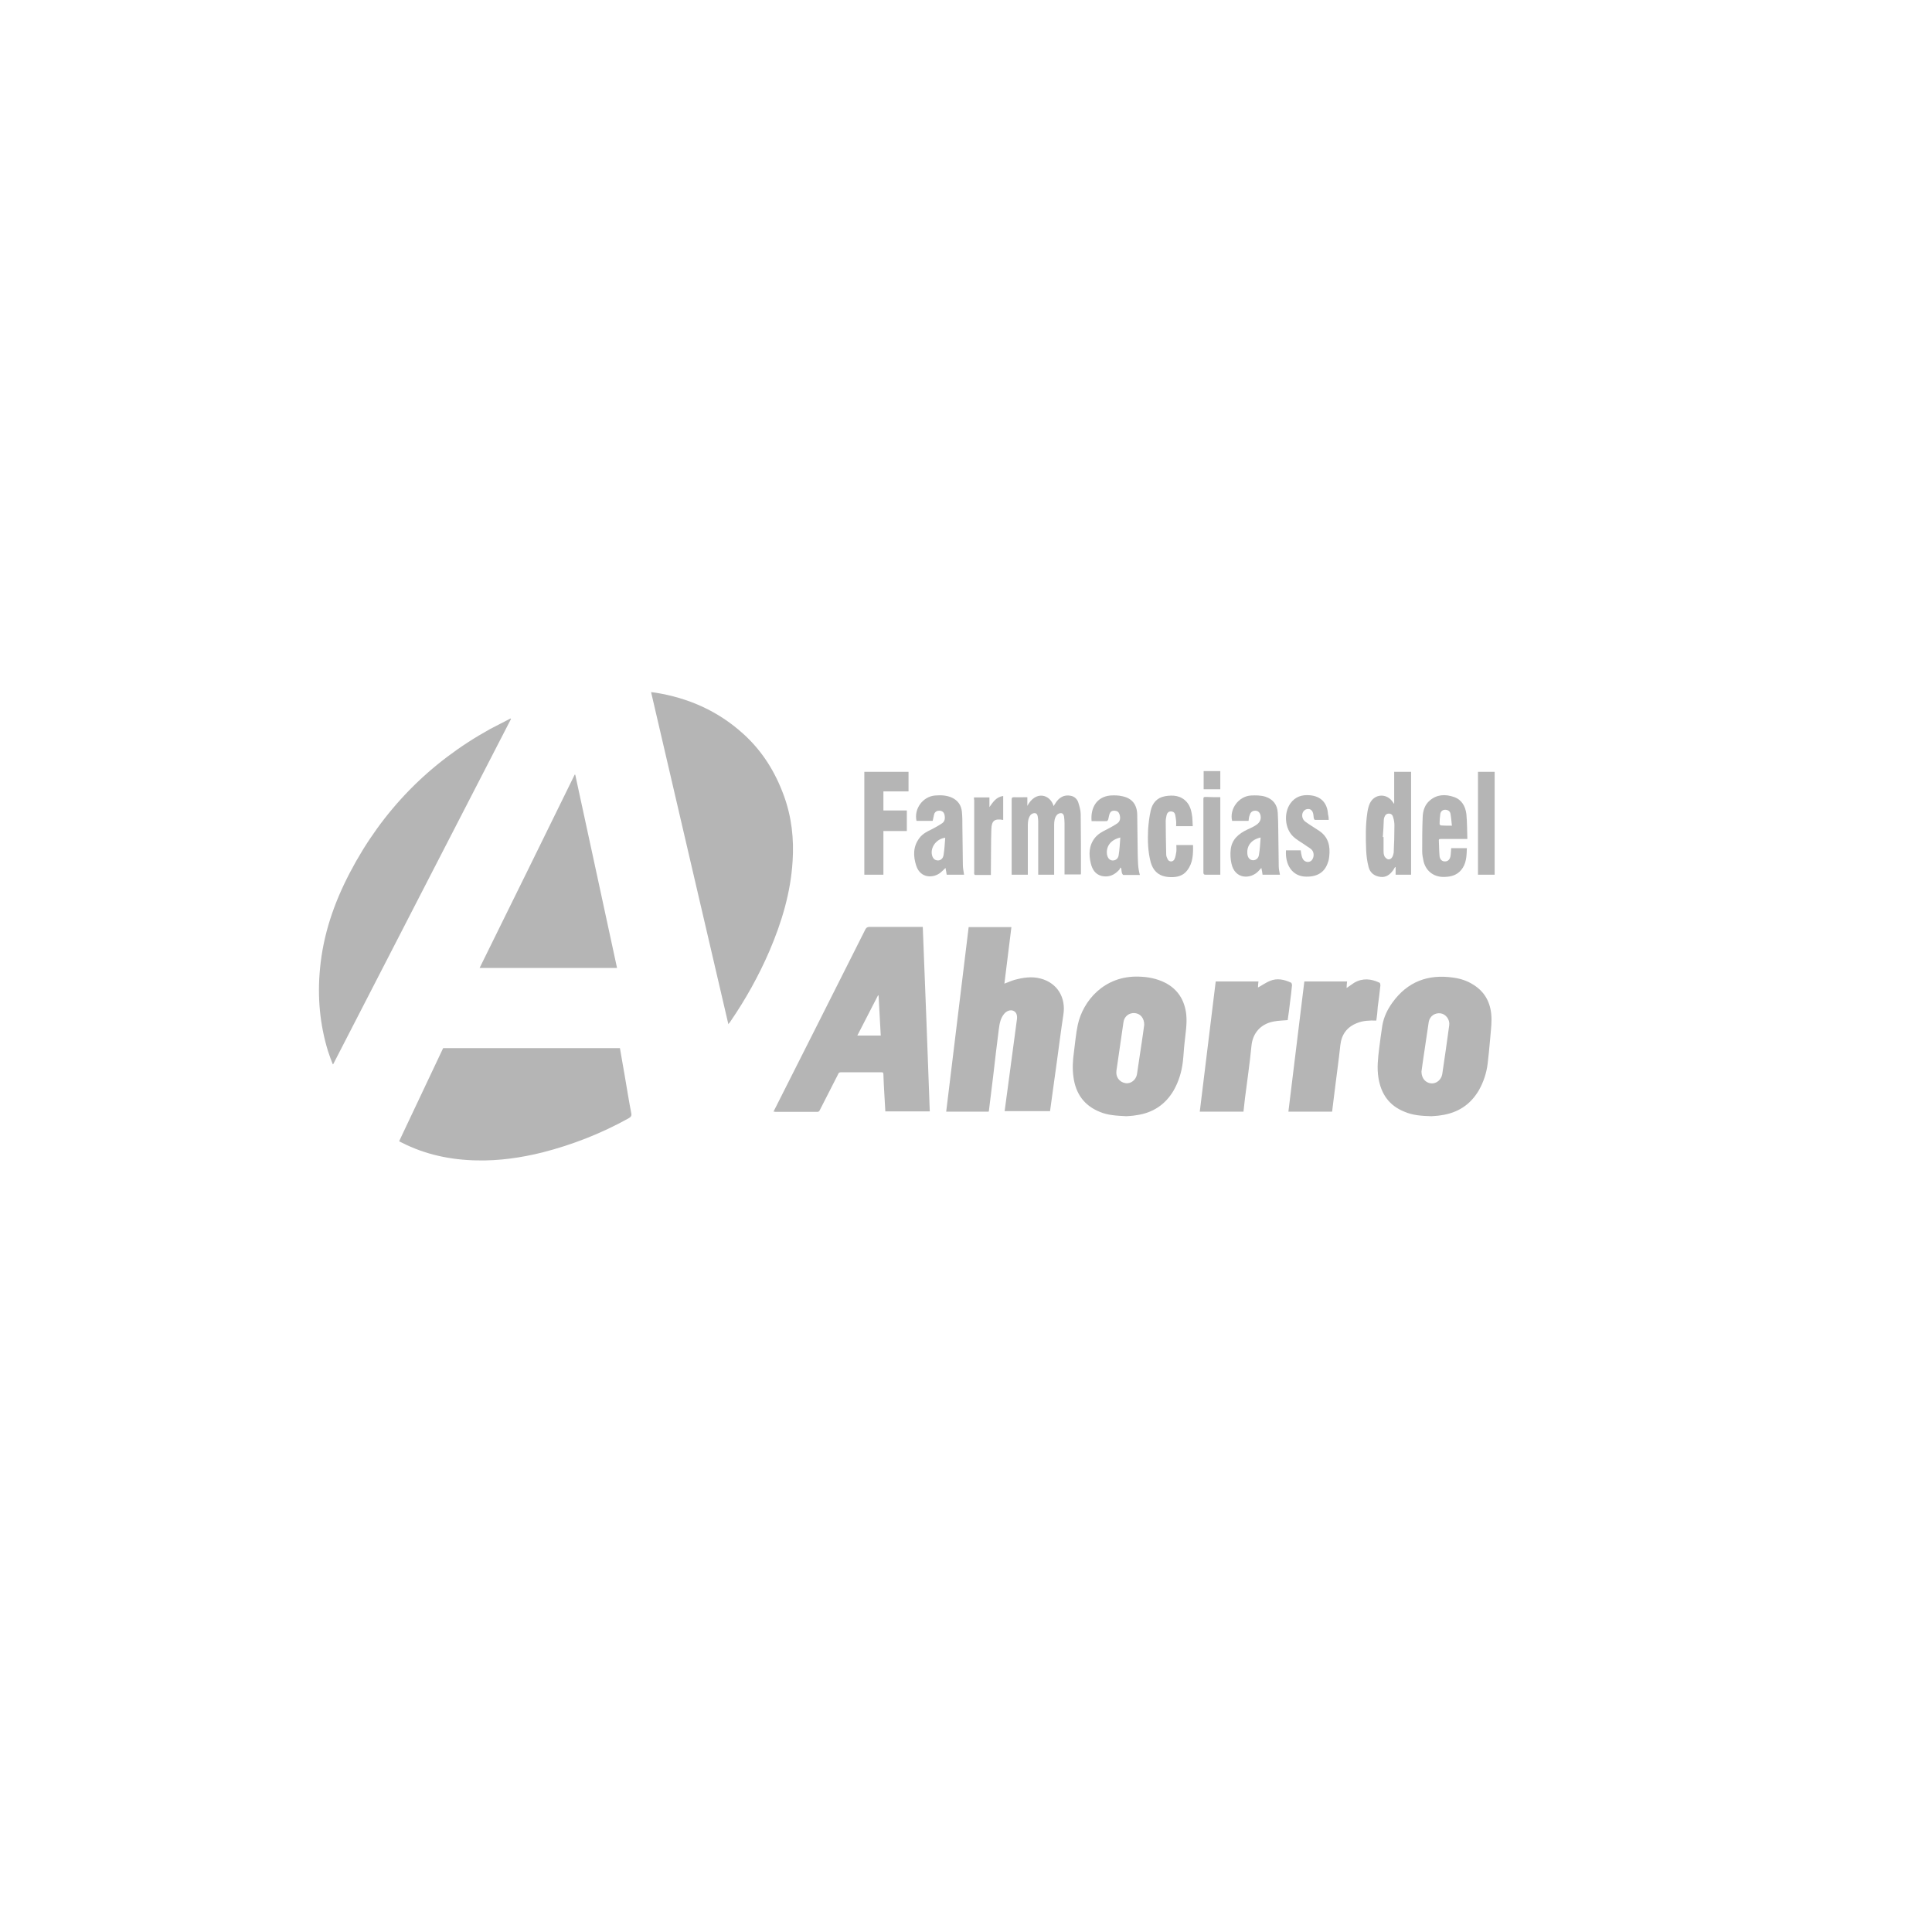<svg xmlns="http://www.w3.org/2000/svg" xmlns:xlink="http://www.w3.org/1999/xlink" id="Capa_1" x="0px" y="0px" viewBox="0 0 800 800" style="enable-background:new 0 0 800 800;" xml:space="preserve"><style type="text/css">	.st0{fill:#B5B5B5;}</style><g>	<path class="st0" d="M301.6,424.1c-10.7-45.8-21.3-91.6-32-137.5c0.6,0.1,1.2,0.1,1.7,0.2c13.8,2.2,26,7.6,36.4,17   c7.9,7.1,13.3,15.8,16.9,25.7c3.2,8.8,4.2,17.8,3.6,27.1c-0.8,13-4.5,25.3-9.6,37.2c-4.4,10.2-9.8,19.9-16.1,29.1   c-0.2,0.4-0.5,0.7-0.8,1C301.8,424,301.7,424,301.6,424.1z"></path>	<path class="st0" d="M256.7,434c0.7,3.9,1.3,7.7,2,11.5c0.9,5.2,1.7,10.4,2.7,15.5c0.2,1.1-0.2,1.5-1,2   c-11.3,6.3-23.3,11-35.8,14.2c-8.9,2.2-17.9,3.5-27.1,3.3c-10.9-0.2-21.4-2.4-31.2-7.4c-0.3-0.1-0.5-0.3-0.8-0.4   c-0.1,0-0.1-0.1-0.2-0.2c6.1-12.8,12.1-25.7,18.2-38.5C207.9,434,232.3,434,256.7,434z"></path>	<path class="st0" d="M137.8,440.7c-0.7-1.8-1.4-3.6-2-5.5c-3.4-11.1-4.4-22.5-3.3-34c1.3-14.2,5.8-27.3,12.4-39.9   c13.4-25.6,32.7-45.4,58-59.4c2.8-1.5,5.7-2.9,8.5-4.4c0.1,0.1,0.1,0.1,0.2,0.2c-24.5,47.6-49.1,95.2-73.6,142.9   C138,440.7,137.9,440.7,137.8,440.7z"></path>	<path class="st0" d="M320.3,460.3c0.2-0.5,0.4-0.8,0.6-1.2c12.5-24.7,24.9-49.4,37.4-74.2c0.4-0.8,0.9-1.1,1.8-1.1   c6.9,0,13.7,0,20.6,0c0.4,0,0.8,0,1.4,0c1,25.5,2,50.9,2.9,76.4c-6.2,0-12.3,0-18.4,0c-0.1-2.3-0.3-4.7-0.4-7   c-0.2-2.8-0.3-5.6-0.4-8.4c0-0.7-0.3-0.8-0.9-0.8c-5.6,0-11.1,0-16.7,0c-0.7,0-1,0.3-1.2,0.9c-2.5,4.9-5,9.8-7.5,14.7   c-0.2,0.5-0.5,0.8-1.1,0.8c-5.7,0-11.5,0-17.2,0C320.7,460.3,320.6,460.3,320.3,460.3z M363.8,412.2c-0.1,0-0.2,0-0.2-0.1   c-2.8,5.5-5.7,11.1-8.6,16.7c3.3,0,6.5,0,9.7,0C364.4,423.3,364.1,417.8,363.8,412.2z"></path>	<path class="st0" d="M409.4,460.3c-5.9,0-11.7,0-17.6,0c3.1-25.5,6.2-50.9,9.3-76.4c5.9,0,11.7,0,17.7,0c-1,7.8-1.9,15.6-2.9,23.4   c1.4-0.5,2.7-1.1,4-1.5c3.6-1,7.3-1.6,11-0.6c6.9,1.8,10.6,7.9,9.4,15.1c-1,6.5-1.8,13-2.7,19.5c-0.9,6.7-1.9,13.5-2.8,20.3   c-6.2,0-12.5,0-18.8,0c0.4-2.8,0.7-5.5,1.1-8.2c0.8-5.7,1.5-11.5,2.3-17.2c0.6-4.2,1.1-8.5,1.7-12.7c0.2-1.7-0.3-2.9-1.4-3.4   c-1.2-0.6-2.8-0.1-3.9,1.2c-1.5,1.8-1.9,4-2.2,6.3c-0.8,6.4-1.6,12.7-2.3,19.1c-0.6,4.6-1.1,9.2-1.7,13.8   C409.6,459.4,409.5,459.8,409.4,460.3z"></path>	<path class="st0" d="M238.2,320.8c5.8,26.6,11.5,53.3,17.3,80c-19,0-37.9,0-56.9,0c13.2-26.7,26.3-53.4,39.4-80.1   C238,320.8,238.1,320.8,238.2,320.8z"></path>	<path class="st0" d="M466.4,462.2c-4.1-0.2-7.7-0.4-11-1.8c-6.5-2.6-10-7.6-10.9-14.4c-0.5-3.5-0.3-6.9,0.2-10.4   c0.5-3.8,0.8-7.6,1.6-11.3c2.1-9.7,10.8-20.4,25.3-19.9c3.8,0.1,7.4,0.8,10.8,2.5c5.3,2.7,8.1,7.2,8.8,13.1c0.4,4-0.3,7.8-0.7,11.8   c-0.3,2.6-0.4,5.2-0.7,7.8c-0.5,4.2-1.7,8.2-3.8,11.9c-3.5,6-8.8,9.4-15.6,10.3C468.8,462.1,467.4,462.1,466.4,462.2z M473.8,424.3   c0-2.7-1.6-4.6-3.9-4.8c-2.4-0.2-4.4,1.4-4.7,3.8c-1,6.7-1.9,13.3-2.9,20c-0.4,2.6,1.2,4.8,3.7,5.2c2.2,0.4,4.4-1.3,4.8-3.7   c0.7-4.5,1.3-9,2-13.4C473.2,428.9,473.5,426.5,473.8,424.3z"></path>	<path class="st0" d="M592.7,462.2c-4.1-0.1-7.7-0.4-11-1.8c-6.4-2.5-9.8-7.3-10.9-14c-0.7-4.2-0.2-8.3,0.3-12.4   c0.4-3.1,0.8-6.3,1.3-9.4c0.6-3.5,2.1-6.6,4.2-9.5c6.2-8.6,14.7-11.8,25.1-10.3c3,0.4,5.8,1.3,8.3,2.9c5.4,3.3,7.6,8.4,7.6,14.5   c0,2.8-0.4,5.6-0.6,8.4c-0.3,3.3-0.6,6.6-1,9.9c-0.5,3.9-1.7,7.5-3.6,10.9c-3.5,6-8.7,9.4-15.6,10.4   C595.1,462.1,593.6,462.1,592.7,462.2z M588.6,443.7c0,2.8,1.7,4.7,4,4.9c2.2,0.2,4.2-1.5,4.6-3.8c1-6.8,2-13.5,2.9-20.3   c0.3-2.3-1.4-4.6-3.6-4.9c-2.4-0.3-4.5,1.2-4.9,3.6c-0.7,4.5-1.3,9-2,13.5C589.2,439.2,588.9,441.7,588.6,443.7z"></path>	<path class="st0" d="M514.9,460.3c-6.1,0-12,0-18.1,0c2.2-18,4.4-35.9,6.6-53.9c5.9,0,11.8,0,17.7,0c-0.1,0.9-0.2,1.7-0.2,2.5   c1.7-0.9,3.2-2,4.9-2.7c3-1.3,6-0.6,8.8,0.7c0.2,0.1,0.4,0.7,0.4,1c-0.2,2.3-0.5,4.6-0.8,6.9c-0.3,2.6-0.6,5.1-1,7.6   c-2,0.2-4,0.2-5.9,0.6c-5.2,1-8.6,4.7-9.1,10.1c-0.7,7.3-1.8,14.6-2.7,21.8C515.3,456.6,515.1,458.4,514.9,460.3z"></path>	<path class="st0" d="M569.9,422.6c-2.8-0.1-5.4,0-7.9,1c-4.2,1.6-6.5,4.7-7,9.2c-0.6,5.7-1.4,11.3-2.1,17   c-0.4,3.5-0.9,6.9-1.3,10.5c-6,0-12,0-18.1,0c2.2-18,4.4-35.9,6.6-53.9c5.9,0,11.7,0,17.7,0c-0.1,0.9-0.2,1.7-0.2,2.7   c1.2-0.8,2.2-1.5,3.2-2.2c3.5-2,7-1.6,10.4,0c0.3,0.1,0.4,0.8,0.4,1.1c-0.3,3-0.7,5.9-1.1,8.9C570.4,418.8,570.2,420.6,569.9,422.6   z"></path>	<path class="st0" d="M425.4,330.1c0,1.3,0,2.4,0,3.6c3.4-6.4,9.4-4.9,10.9,0.1c0.2-0.4,0.4-0.7,0.6-1c1.6-2.7,3.8-3.8,6.4-3.3   c1.6,0.3,2.7,1.3,3.2,2.8c0.5,1.6,1,3.3,1,4.9c0.1,8.1,0.1,16.2,0.1,24.3c0,0.2,0,0.3-0.1,0.6c-2.2,0-4.4,0-6.7,0   c0-0.4,0-0.8,0-1.1c0-6.7,0-13.5,0-20.2c0-0.9-0.1-1.8-0.2-2.7c-0.1-0.7-0.5-1.4-1.3-1.4c-0.6,0-1.3,0.3-1.7,0.8   c-0.9,1.1-1.1,2.6-1.1,4c0,6.5,0,13,0,19.5c0,0.4,0,0.8,0,1.2c-2.2,0-4.4,0-6.6,0c0-0.4,0-0.8,0-1.2c0-7,0-14,0-21   c0-0.6-0.1-1.2-0.2-1.9c-0.1-0.8-0.5-1.4-1.3-1.4c-0.6,0-1.3,0.3-1.7,0.8c-0.9,1.2-1.1,2.7-1.1,4.1c0,6.5,0,12.9,0,19.4   c0,0.4,0,0.8,0,1.2c-2.3,0-4.4,0-6.7,0c0-0.3,0-0.7,0-1c0-10,0-20,0-30c0-0.9,0.2-1.1,1.1-1.1C421.8,330.2,423.5,330.1,425.4,330.1   z"></path>	<path class="st0" d="M577.3,332.7c0-4.3,0-8.6,0-13.1c2.4,0,4.7,0,7,0c0,14.2,0,28.3,0,42.6c-2.1,0-4.2,0-6.4,0c0-1,0-2.1,0-3.1   c-0.1,0-0.1,0-0.2-0.1c-0.3,0.4-0.5,0.9-0.8,1.3c-1.3,1.8-2.9,3.1-5.3,2.8c-2.5-0.3-4.3-1.7-4.9-4.1c-0.6-2.3-0.9-4.6-1-6.9   c-0.2-5.3-0.3-10.5,0.5-15.7c0.2-1.3,0.5-2.6,1-3.7c1.8-3.9,6.7-4.4,9.3-0.9c0.2,0.3,0.4,0.6,0.7,1   C577.2,332.7,577.3,332.7,577.3,332.7z M572.6,346.6c0.1,0,0.2,0,0.3,0c0,2,0,4,0,5.9c0,0.7,0.1,1.5,0.4,2.1c0.3,0.5,0.8,1,1.4,1.2   c0.7,0.2,1.4-0.2,1.8-0.9c0.3-0.5,0.5-1.2,0.6-1.8c0.2-3.8,0.3-7.7,0.3-11.5c0-1-0.2-2.1-0.5-3.1c-0.2-0.9-0.7-1.6-1.8-1.6   c-1.1,0-1.6,0.7-1.9,1.6c-0.1,0.3-0.2,0.6-0.2,1C572.9,341.9,572.8,344.2,572.6,346.6z"></path>	<path class="st0" d="M375.5,335.6c0,2.9,0,5.7,0,8.5c-3.2,0-6.4,0-9.7,0c0,6,0,12,0,18.1c-2.7,0-5.2,0-7.9,0c0-14.2,0-28.3,0-42.6   c6.1,0,12.2,0,18.3,0c0,2.7,0,5.3,0,8.1c-3.5,0-6.9,0-10.4,0c0,2.7,0,5.2,0,7.9C369,335.6,372.2,335.6,375.5,335.6z"></path>	<path class="st0" d="M472,362.3c-2.3,0-4.6,0-6.8,0c-0.2,0-0.5-0.4-0.6-0.7c-0.2-0.6-0.2-1.3-0.3-2c-0.1-0.1-0.3-0.2-0.4-0.4   c-0.1,0.3-0.2,0.7-0.5,1c-2,2.2-4.4,3.2-7.3,2.5c-2.6-0.7-3.8-2.7-4.4-5.1c-0.9-3.7-0.9-7.4,1.7-10.7c1.3-1.6,3.1-2.6,5-3.5   c1.5-0.8,3-1.6,4.3-2.5c1.2-0.9,1.3-2.2,0.9-3.6c-0.3-1-0.9-1.5-1.9-1.6c-1-0.1-1.8,0.2-2.2,1.2c-0.3,0.7-0.4,1.6-0.6,2.4   c-0.1,0.3-0.4,0.7-0.6,0.7c-2.1,0.1-4.2,0-6.3,0c-0.5-5.5,2.1-10.1,7.8-10.6c1.6-0.1,3.3-0.1,4.9,0.3c4,0.8,6.1,3.4,6.2,7.6   c0.1,5.4,0.1,10.7,0.2,16.1C471.2,356.3,471.1,359.2,472,362.3z M463.9,346.8c-4.3,1-6,4-5.5,7.1c0.3,1.5,1.1,2.3,2.2,2.4   c1.2,0.1,2.4-0.7,2.6-2.1C463.6,351.8,463.7,349.3,463.9,346.8z"></path>	<path class="st0" d="M517,339.9c-2.3,0-4.5,0-6.8,0c-1.2-4.9,2.7-10.2,7.8-10.5c2-0.1,4-0.1,6,0.5c3.2,1.1,4.9,3.3,5.1,6.7   c0.1,2.3,0.2,4.6,0.2,6.9c0.1,5.1,0.1,10.2,0.2,15.3c0,1.1,0.3,2.2,0.5,3.4c-2.3,0-4.7,0-7.2,0c-0.1-0.9-0.3-1.8-0.5-2.8   c-0.5,0.5-0.9,1-1.3,1.4c-3.2,3.3-9.7,3.4-11.1-3.3c-0.4-1.8-0.5-3.8-0.3-5.6c0.4-4.3,3.3-6.7,6.9-8.4c1.1-0.5,2.2-1,3.2-1.6   c1.5-0.9,2.6-2.1,2.3-4c-0.2-1.3-0.9-2.1-2-2.2c-1.2-0.1-2.2,0.5-2.5,1.8C517.2,338.1,517.1,338.9,517,339.9z M522,346.8   c-3.8,0.8-5.8,3.4-5.5,6.7c0.1,1.6,1,2.6,2.2,2.7c1.2,0.1,2.4-0.7,2.6-2.2C521.7,351.7,521.8,349.3,522,346.8z"></path>	<path class="st0" d="M386.2,339.9c-2.2,0-4.5,0-6.7,0c-1.1-5.1,2.7-10.1,7.7-10.5c2.4-0.2,4.8-0.1,7,0.9c2.5,1.2,3.8,3.1,4.1,5.8   c0.2,2,0.2,4,0.2,5.9c0.1,5.4,0.1,10.7,0.2,16.1c0,1.4,0.3,2.7,0.5,4.1c-2.4,0-4.7,0-7.2,0c-0.1-0.9-0.3-1.8-0.5-2.8   c-0.7,0.7-1.3,1.3-1.9,1.8c-2.9,2.5-8.4,2.7-10.2-2.7c-1.3-4-1.4-8,1.4-11.6c1.3-1.7,3.1-2.6,5-3.5c1.5-0.8,3-1.6,4.3-2.5   c1.2-0.8,1.3-2.2,1-3.5c-0.2-1-0.9-1.6-1.9-1.7c-1-0.1-1.9,0.3-2.3,1.2C386.6,337.8,386.5,338.8,386.2,339.9z M391.4,346.9   c-3.6,0.4-6.2,3.9-5.5,7.1c0.2,0.9,0.6,1.7,1.5,2.1c1.5,0.6,3-0.2,3.3-2C391.1,351.7,391.2,349.3,391.4,346.9z"></path>	<path class="st0" d="M607.6,347.4c-1.6,0-2.9,0-4.2,0c-2.2,0-4.4,0-6.7,0c-0.5,0-1,0-0.9,0.7c0.1,2.2,0.1,4.4,0.3,6.5   c0.2,1.4,1.1,2.1,2.2,2.1c1.2,0,2-0.7,2.3-2.1c0.2-1.1,0.2-2.2,0.3-3.4c2,0,4.2,0,6.5,0c-0.1,3.3-0.2,6.5-2.4,9.1   c-1.7,2-4,2.7-6.5,2.8c-4.4,0.3-7.9-2.1-9-6.3c-0.3-1.4-0.6-2.8-0.6-4.2c0-4.8,0-9.5,0.2-14.3c0.1-2.6,0.9-5.1,2.9-6.8   c3-2.6,6.5-2.7,10-1.5c3.3,1.1,4.8,3.9,5.2,7.1C607.5,340.4,607.5,343.8,607.6,347.4z M601.2,341.9c-0.2-1.8-0.3-3.4-0.6-5   c-0.2-1.1-1.2-1.6-2.2-1.6c-1,0-1.8,0.6-2,1.7c-0.2,1.4-0.3,2.8-0.3,4.2c0,0.2,0.4,0.6,0.6,0.6   C598.1,341.9,599.4,341.9,601.2,341.9z"></path>	<path class="st0" d="M493.9,342.1c-2.3,0-4.5,0-6.9,0c0-0.8,0.1-1.5,0-2.2c-0.1-0.9-0.2-1.8-0.4-2.6c-0.2-0.8-0.8-1.3-1.8-1.3   c-0.9,0-1.5,0.6-1.7,1.4c-0.2,0.9-0.4,1.8-0.4,2.6c0,4.6,0.1,9.2,0.2,13.8c0,0.7,0.3,1.4,0.6,2c0.6,1.2,2.2,1.2,2.8,0   c0.5-1,0.6-2.1,0.8-3.2c0.1-0.9,0-1.8,0-2.7c2.3,0,4.5,0,6.9,0c0.1,3.7,0,7.4-2.4,10.5c-1.7,2.3-4.3,2.9-7,2.8   c-0.6,0-1.3-0.1-1.9-0.2c-3.4-0.6-5.3-2.8-6.2-5.9c-1.2-4.5-1.3-9-1.1-13.6c0.2-2.7,0.5-5.3,1.1-7.9c0.7-3.1,2.6-5.3,5.9-5.9   c3.4-0.6,6.6-0.3,9,2.4c1.6,1.8,2,4.1,2.3,6.3C493.8,339.6,493.8,340.8,493.9,342.1z"></path>	<path class="st0" d="M550.2,339.5c-2,0-3.9,0-5.7,0c-0.2,0-0.4-0.4-0.5-0.7c-0.1-0.7-0.1-1.4-0.3-2.1c-0.3-1.1-1.1-1.8-2.1-1.7   c-1.1,0-2,0.8-2.3,1.9c-0.3,1.4,0.2,2.6,1.3,3.4c0.8,0.6,1.6,1.1,2.5,1.7c1,0.7,2.1,1.3,3.1,2c3.9,2.6,4.7,6.4,4.2,10.7   c-0.1,0.8-0.2,1.6-0.5,2.3c-1.2,3.9-4.1,6.1-9.1,6c-5.8-0.1-8.7-5-8.3-10.9c2,0,4.1,0,6.1,0c0.1,0.8,0.2,1.6,0.4,2.3   c0.4,1.6,1.1,2.3,2.3,2.5c1,0.1,1.9-0.4,2.3-1.4c0.6-1.2,0.4-2.8-0.5-3.7c-0.5-0.5-1.2-0.9-1.8-1.3c-1.9-1.4-4.1-2.5-5.8-4.1   c-3.5-3.3-4-9.7-1.2-13.7c2-2.8,4.8-3.7,8.1-3.4c4.6,0.4,7.2,3.2,7.5,7.8C550.1,337.9,550.2,338.6,550.2,339.5z"></path>	<path class="st0" d="M618.9,362.2c-2.3,0-4.6,0-6.9,0c0-14.2,0-28.4,0-42.6c2.3,0,4.5,0,6.9,0C618.9,333.8,618.9,347.9,618.9,362.2   z"></path>	<path class="st0" d="M403.3,330.2c2.2,0,4.3,0,6.4,0c0,1.4,0,2.7,0,4c1.5-2.1,2.8-4.2,5.7-4.6c0,3.3,0,6.6,0,9.9   c-0.1,0-0.1,0-0.1,0c-3.4-0.6-4.7,0.3-4.8,3.8c-0.2,5.8-0.1,11.7-0.2,17.6c0,0.4,0,0.8,0,1.4c-2.2,0-4.4,0-6.5,0   c-0.2,0-0.4-0.3-0.4-0.5c-0.1-0.2,0-0.5,0-0.7c0-9.9,0-19.8,0-29.7C403.3,331,403.3,330.7,403.3,330.2z"></path>	<path class="st0" d="M505.3,330.1c0,10.7,0,21.3,0,32.1c-0.9,0-1.8,0-2.7,0c-1.1,0-2.2,0-3.4,0c-0.6,0-0.9-0.2-0.9-0.9   c0-1.5,0-2.9,0-4.4c0-8.5,0-17.1,0-25.6c0-1.3,0-1.3,1.3-1.3C501.5,330.1,503.4,330.1,505.3,330.1z"></path>	<path class="st0" d="M505.3,319.3c0,0.2,0,0.5,0,0.7c0,2.2,0,4.5,0,6.8c-2.3,0-4.6,0-6.9,0c0-2.5,0-4.9,0-7.5   C500.7,319.3,503,319.3,505.3,319.3z"></path></g></svg>